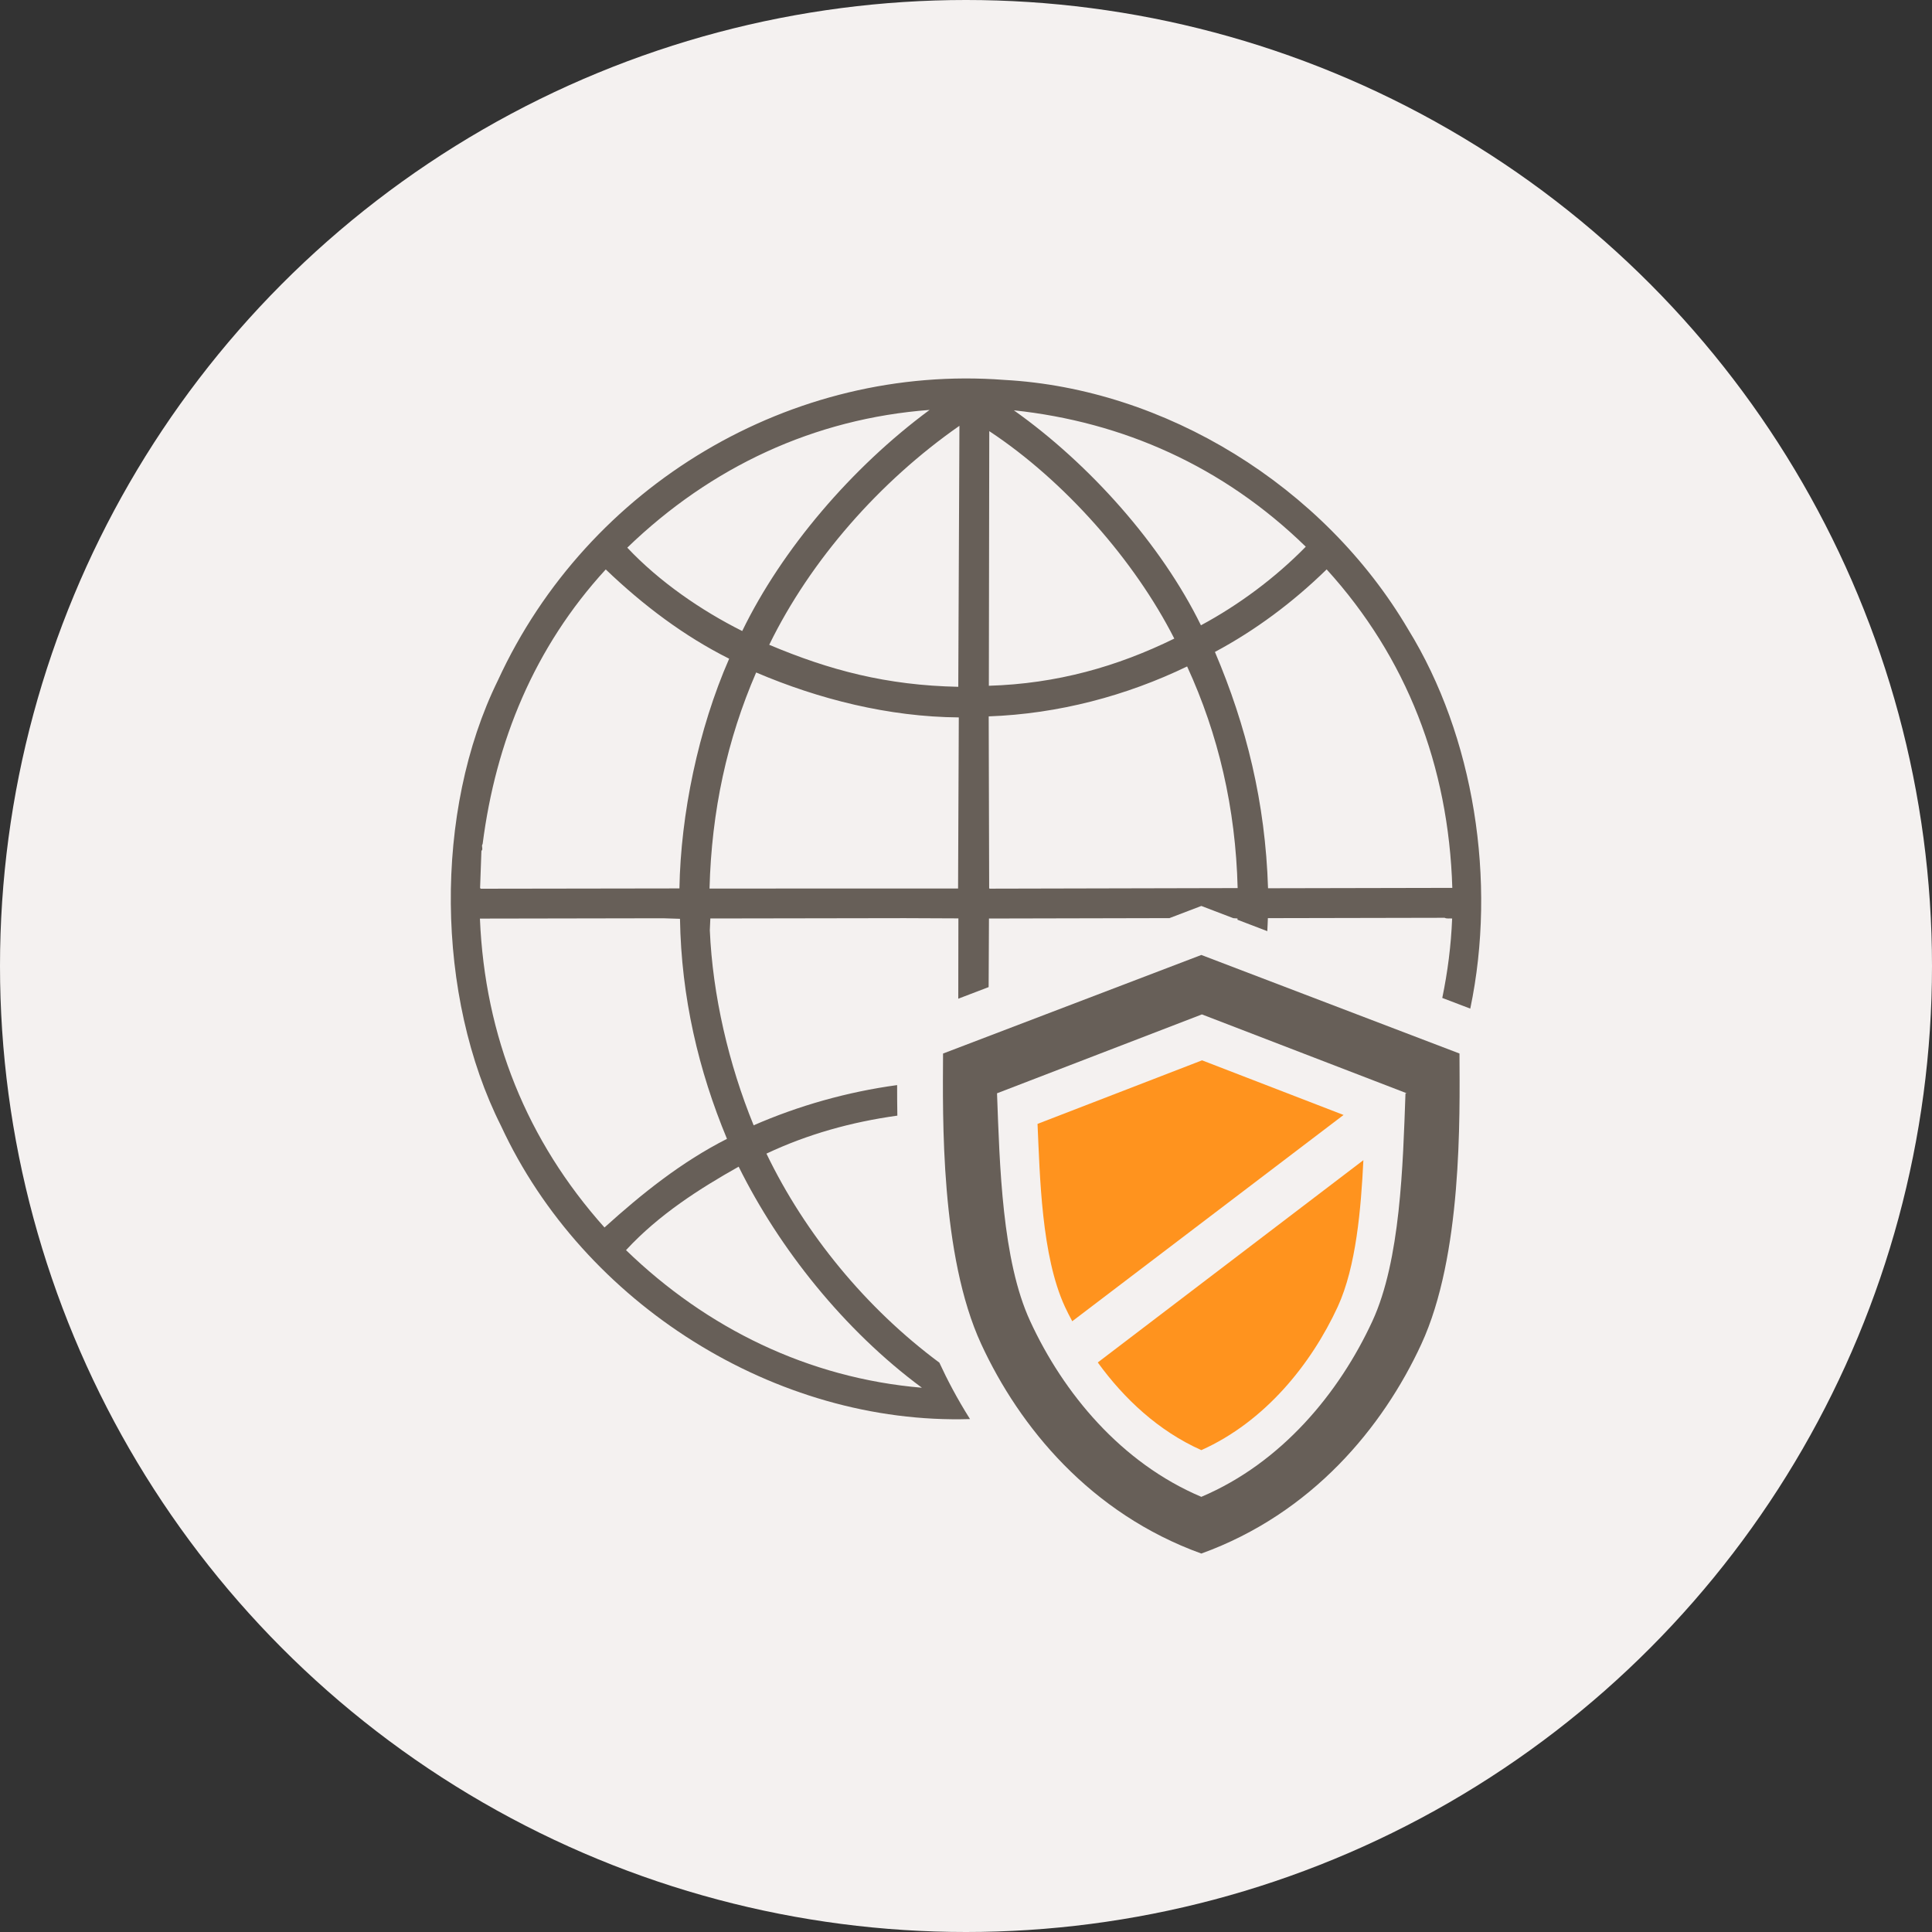 <?xml version="1.0" ?><!DOCTYPE svg  PUBLIC '-//W3C//DTD SVG 1.1//EN'  'http://www.w3.org/Graphics/SVG/1.1/DTD/svg11.dtd'><svg style="enable-background:new 0 0 500 500;" version="1.1" viewBox="0 0 500 500" xml:space="preserve" xmlns="http://www.w3.org/2000/svg" xmlns:xlink="http://www.w3.org/1999/xlink"><rect x="0" y="0" width="500" height="500" fill="#333333" stroke="none"/><g id="globe-safety-shield"><g id="globe-safety-shield_1_"><circle cx="250" cy="250" r="250" style="fill:#F4F1F0;"/><g id="_x31_"><path d="M243.115,352.658c-18.975-14.084-34.741-33.29-44.759-54.102     c10.639-5.013,21.913-8.17,33.878-9.83c-0.049-2.789-0.06-5.426-0.06-7.905c-12.942,1.764-25.507,5.333-37.128,10.406     c-6.443-15.739-10.626-33.665-11.345-50.489l0.136-3.038l50.31-0.082l13.886,0.06l-0.032,20.785l7.858-3.001l0.087-17.751     l46.707-0.103l8.252-3.149l8.268,3.16l1.097,0.082c0,0.111-0.012,0.214-0.012,0.328l7.721,2.949     c0.043-1.123,0.125-2.257,0.147-3.364l45.746-0.092c0.537,0.301,1.281,0.12,1.942,0.185c-0.276,7.007-1.166,13.859-2.555,20.557     l7.248,2.762c6.928-33.06,0.944-70.535-16.048-98.102c-21.951-37.31-63.07-62.345-104.53-64.602     c-54.983-4.21-107.81,27.162-131.06,77.734c-16.718,33.971-16.081,81.849,0.819,115.368     c21.308,46.001,71.083,77.365,121.349,75.83c-3.352-5.317-5.933-10.276-7.839-14.41     C243.164,352.783,243.143,352.718,243.115,352.658z M375.857,229.782l-47.689,0.098c-0.694-22.176-5.609-42.052-13.747-61.157     c10.384-5.556,20.101-12.755,28.917-21.365C364.062,170.171,374.902,198.234,375.857,229.782z M337.934,141.487     c-7.894,8.062-17.36,15.086-27.132,20.34c-10.254-20.933-28.868-41.788-48.416-55.637     C290.517,109.174,316.531,120.622,337.934,141.487z M256.022,111.578c19.498,12.88,37.624,33.485,47.884,53.689     c-14.773,7.249-30.393,11.681-47.992,12.21L256.022,111.578z M255.881,185.398c18.028-0.649,35.591-5.319,51.346-12.92     c8.078,17.57,12.56,36.654,13.075,57.36l-64.192,0.146l-0.114-0.125l-0.119-43.851L255.881,185.398z M247.949,229.945     l-64.323,0.011c0.513-20.093,4.562-38.585,12.063-55.919c16.173,6.895,34.239,11.485,52.447,11.629L247.949,229.945z      M248.001,177.745c-18.579-0.382-33.304-4.286-48.926-10.875c10.701-21.938,28.64-42.323,49.224-56.67L248.001,177.745z      M240.581,106.087c-20.106,14.833-38.229,36.071-48.495,57.222c-10.696-5.347-21.506-12.826-29.747-21.574     C183.998,120.817,210.729,108.333,240.581,106.087z M124.59,220.193c0.551-0.426-0.117-1.221,0.315-1.761     c3.401-26.543,13.379-50.92,31.863-71.064c9.708,9.307,20.389,17.331,31.939,23.104c-8.002,18.24-12.543,40.332-12.872,59.451     L124.431,230l-0.185-0.185L124.59,220.193z M156.44,317.67c-20.066-22.444-30.968-49.414-32.237-79.939l47.393-0.084l4.384,0.138     c0.336,20.348,4.817,39.309,12.161,56.948C176.37,300.705,166.159,308.887,156.44,317.67z M162.012,323.535     c8.51-9.218,19.078-15.929,29.153-21.604c10.439,21.115,27.273,42.328,47.426,57.216     C209.128,356.647,182.875,343.729,162.012,323.535z" style="fill:#675F58;"/><g><path d="M377.713,272.656h0.022l-66.829-25.513l-66.846,25.513c-0.079,16.602-0.716,52.268,9.892,75.217      c9.909,21.452,28.242,43.81,56.953,54.184c28.678-10.374,47.016-32.731,56.928-54.184      C378.439,324.924,377.789,289.258,377.713,272.656z M363.737,282.942c-0.668,18.675-1.292,43.219-8.567,58.974      c-8.588,18.588-23.529,36.676-44.265,45.465c-20.785-8.789-35.721-26.877-44.293-45.465      c-7.286-15.755-7.889-40.299-8.583-58.974l53.027-20.415l53.023,20.415H363.737z" style="fill:#675F58;"/><path d="M275.607,338.2c0.581,1.253,1.227,2.501,1.889,3.737l70.215-53.385l-36.621-14.139      l-42.578,16.449C269.13,304.362,269.51,325.022,275.607,338.2z" style="fill:#FF931E;"/><path d="M310.905,375.293c16.481-7.384,28.423-22.244,35.292-37.093      c4.79-10.417,6.027-25.424,6.646-37.95l-68.739,52.354C290.918,362.012,299.848,370.355,310.905,375.293z" style="fill:#FF931E;"/></g></g></g></g><g id="Layer_1"/></svg>